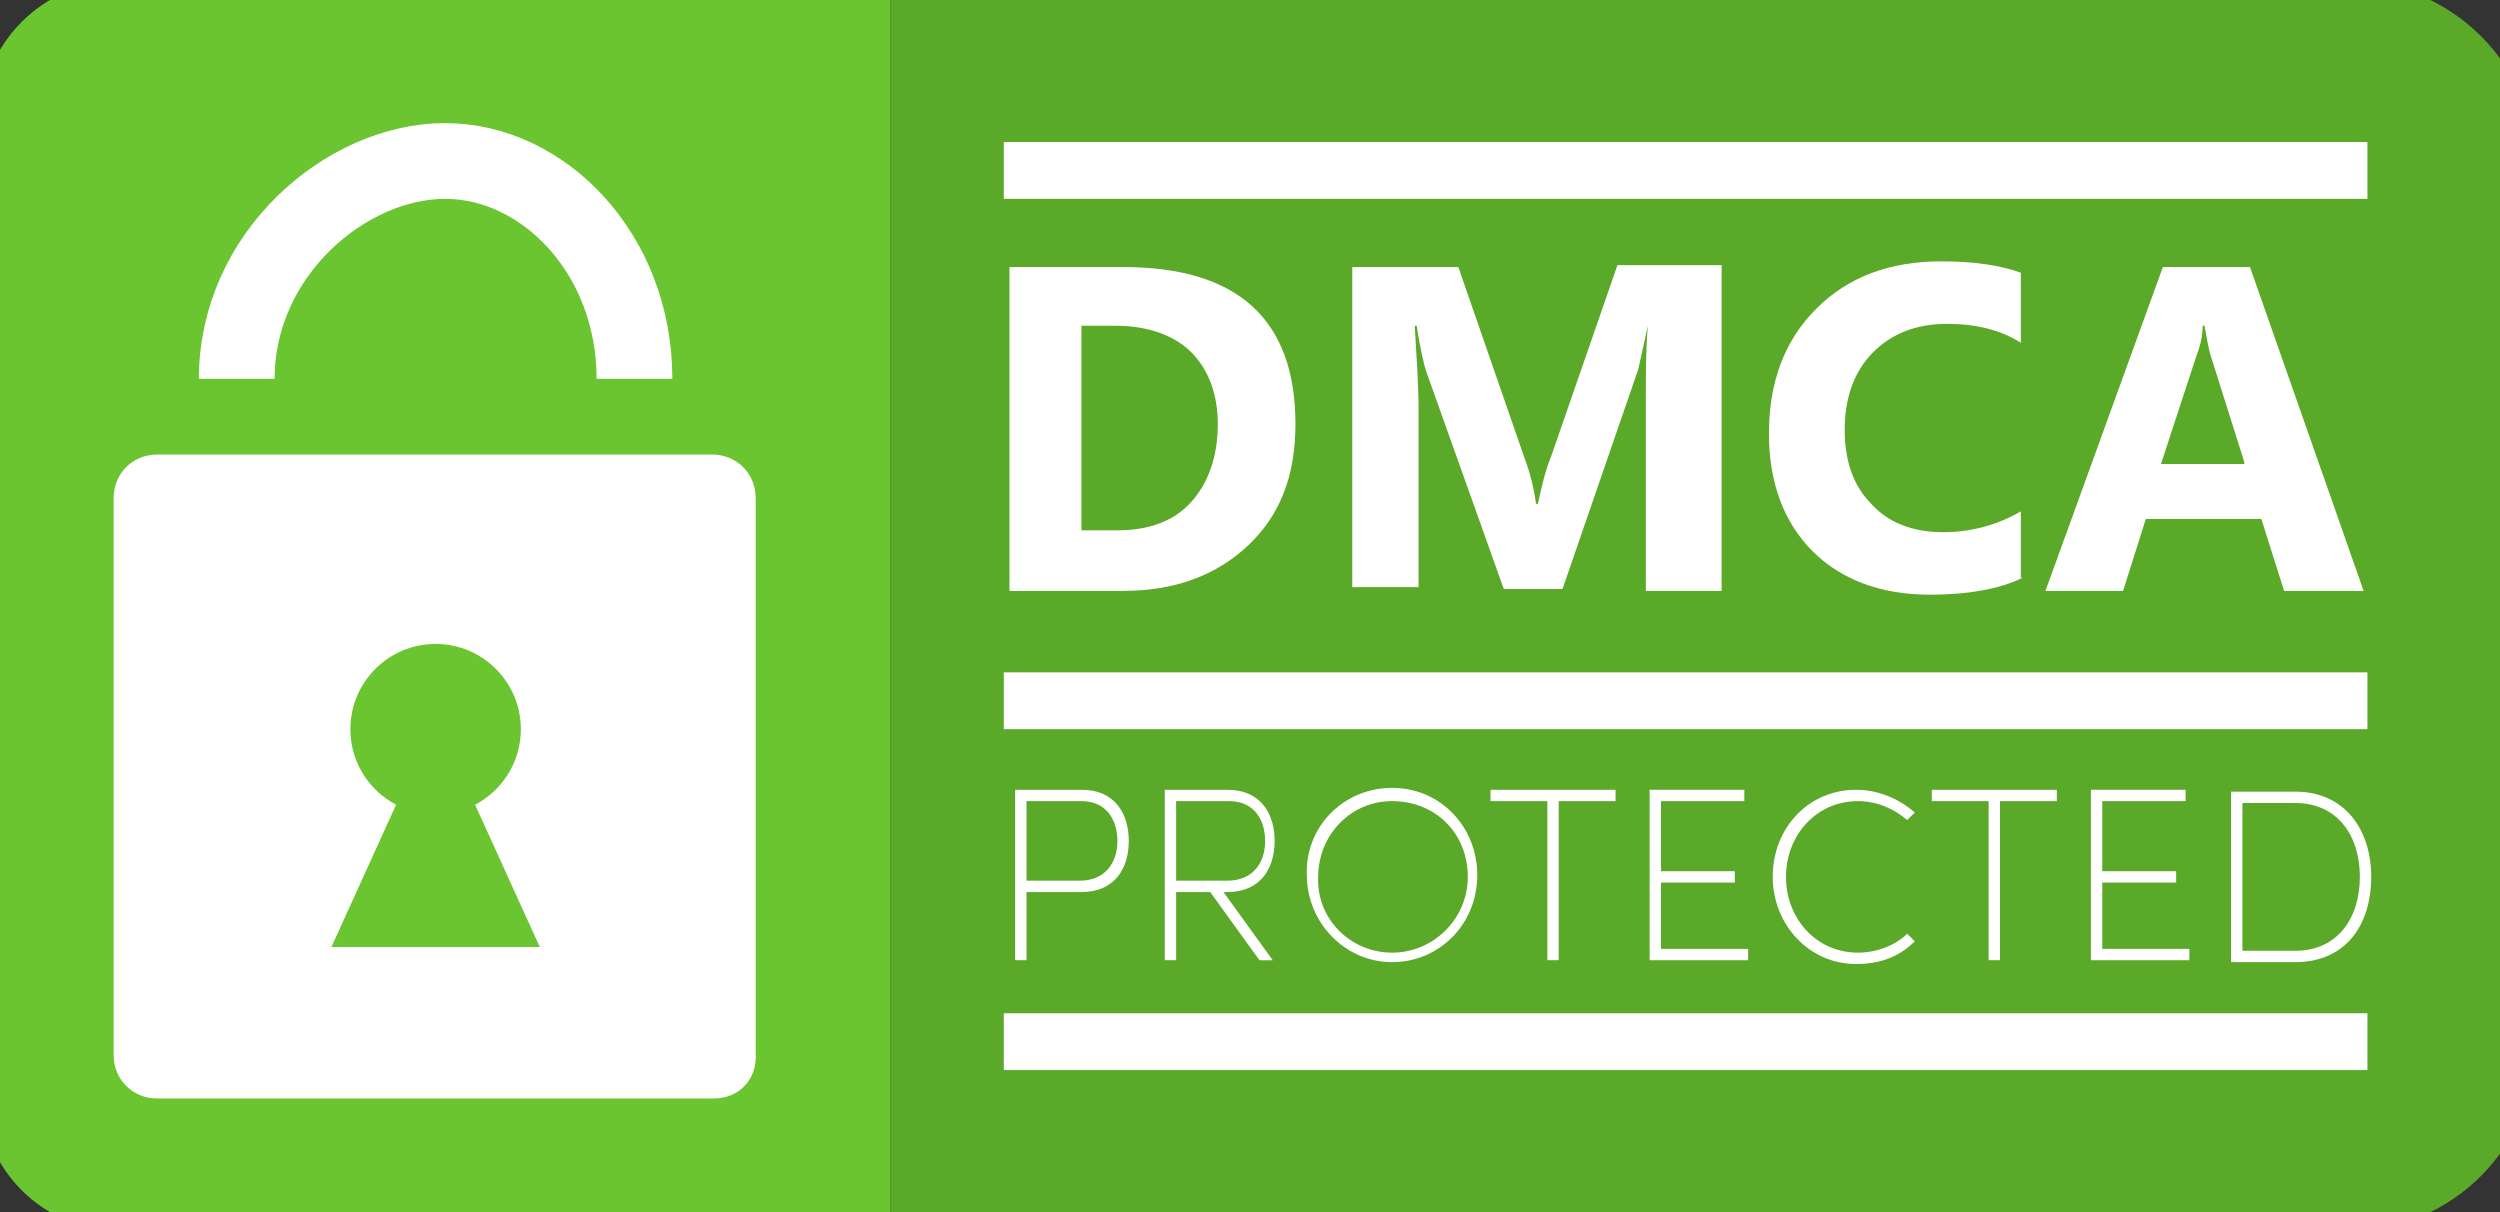 <?xml version="1.0" encoding="utf-8"?>
<!-- Generator: Adobe Illustrator 24.0.1, SVG Export Plug-In . SVG Version: 6.00 Build 0)  -->
<svg version="1.1" id="Layer_1" xmlns="http://www.w3.org/2000/svg" xmlns:xlink="http://www.w3.org/1999/xlink" x="0px" y="0px"
	 viewBox="0 0 132 64" style="enable-background:new 0 0 132 64;" xml:space="preserve">
<rect x="0" y="0" width="132" height="64" fill="#333333" stroke="none"/>
<style type="text/css">
	.st0{fill:#6AC530;}
	.st1{fill:#5AA928;}
	.st2{fill:#FFFFFF;}
	.st3{fill:none;stroke:#FFFFFF;stroke-width:4;stroke-miterlimit:10;}
</style>
<path class="st0" d="M46.4,65H6.3c-4,0-7.3-3.3-7.3-7.3V6.3C-1,2.3,2.3-1,6.3-1h40.1C46.7-1,47-0.7,47-0.4v64.8
	C47,64.7,46.7,65,46.4,65z"/>
<path class="st1" d="M47.4,65h76.6c5.5,0,9.9-4.5,9.9-9.9V8.9c0-5.5-4.5-9.9-9.9-9.9H47.4C47.2-1,47-0.8,47-0.6v65.2
	C47,64.8,47.2,65,47.4,65z"/>
<g>
	<path class="st3" d="M33.5,20c0-6.6-4.8-11.5-10-11.5s-11,4.9-11,11.5"/>
	<path class="st2" d="M37.7,58H8.3C7,58,6,57,6,55.7V26.3C6,25,7,24,8.3,24h29.3c1.3,0,2.3,1,2.3,2.3v29.3C40,57,39,58,37.7,58z"/>
	<circle class="st0" cx="23" cy="38.5" r="4.5"/>
	<polygon class="st0" points="22.5,39 17.5,50 28.5,50 23.5,39 	"/>
</g>
<g>
	<rect x="53" y="7.5" class="st2" width="72" height="3"/>
	<rect x="53" y="53.5" class="st2" width="72" height="3"/>
	<rect x="53" y="35.5" class="st2" width="72" height="3"/>
</g>
<g>
	<path class="st2" d="M53.3,31.2V14.1h6c6.1,0,9.1,2.8,9.1,8.3c0,2.7-0.8,4.8-2.5,6.4c-1.7,1.6-3.9,2.4-6.6,2.4H53.3z M57.1,17.2V28
		H59c1.7,0,3-0.5,3.9-1.5c0.9-1,1.4-2.4,1.4-4.1c0-1.6-0.5-2.9-1.4-3.8c-0.9-0.9-2.3-1.4-4-1.4H57.1z"/>
	<path class="st2" d="M90.7,31.2h-3.8V20.9c0-1.1,0-2.3,0.1-3.7H87c-0.2,1-0.4,1.8-0.5,2.3l-4,11.6h-3.1l-4.1-11.5
		c-0.1-0.3-0.3-1.1-0.5-2.4h-0.1c0.1,1.7,0.2,3.2,0.2,4.4v9.4h-3.5V14.1h5.6l3.5,10.1c0.3,0.8,0.5,1.6,0.6,2.4h0.1
		c0.2-0.9,0.4-1.8,0.7-2.5l3.5-10.1h5.5V31.2z"/>
	<path class="st2" d="M106.8,30.5c-1.2,0.6-2.9,0.9-4.9,0.9c-2.6,0-4.7-0.8-6.2-2.3c-1.5-1.5-2.3-3.6-2.3-6.2c0-2.7,0.8-4.9,2.5-6.6
		c1.7-1.7,3.9-2.5,6.6-2.5c1.7,0,3.1,0.2,4.2,0.6v3.7c-1.1-0.7-2.4-1-3.9-1c-1.6,0-2.9,0.5-3.9,1.5c-1,1-1.5,2.4-1.5,4.1
		c0,1.7,0.5,3,1.4,3.9c0.9,1,2.2,1.5,3.8,1.5c1.5,0,2.9-0.4,4.1-1.1V30.5z"/>
	<path class="st2" d="M124.8,31.2h-4.2l-1.2-3.8h-6.1l-1.2,3.8H108l6.2-17.1h4.6L124.8,31.2z M118.5,24.4l-1.8-5.7
		c-0.1-0.4-0.2-0.9-0.3-1.5h-0.1c0,0.5-0.1,1-0.3,1.5l-1.9,5.8H118.5z"/>
</g>
<g>
	<path class="st2" d="M54.2,47.1v3.6h-0.6v-9h3.5c1.8,0,2.5,1.3,2.5,2.7s-0.7,2.7-2.5,2.7H54.2z M54.2,42.3v4.2H57c1.4,0,2-1,2-2.1
		c0-1-0.5-2.1-1.9-2.1H54.2z"/>
	<path class="st2" d="M62.1,47.1v3.6h-0.6v-9h3.3c1.8,0,2.5,1.3,2.5,2.7s-0.7,2.7-2.5,2.7h-0.2l2.6,3.6h-0.7l-2.6-3.6H62.1z
		 M62.1,42.3v4.2h2.7c1.4,0,2-1,2-2.1c0-1-0.5-2.1-1.9-2.1H62.1z"/>
	<path class="st2" d="M73.5,41.6c2.6,0,4.5,2.1,4.5,4.6c0,2.6-2,4.6-4.5,4.6c-2.5,0-4.5-2.1-4.5-4.6C68.9,43.7,70.9,41.6,73.5,41.6z
		 M73.5,50.3c2.2,0,4-1.8,4-4c0-2.3-1.7-4-4-4c-2.2,0-3.9,1.8-3.9,4C69.5,48.5,71.3,50.3,73.5,50.3z"/>
	<path class="st2" d="M78.7,41.7h6.6v0.6h-3v8.4h-0.6v-8.4h-3V41.7z"/>
	<path class="st2" d="M87.1,41.7h5v0.6h-4.4V46h3.9v0.6h-3.9v3.5h4.6v0.6h-5.2V41.7z"/>
	<path class="st2" d="M101.1,49.7c-0.8,0.8-1.8,1.2-3.1,1.2c-2.5,0-4.4-2.1-4.4-4.6c0-2.6,1.9-4.6,4.4-4.6c1.2,0,2.3,0.5,3.1,1.2
		l-0.4,0.4c-0.7-0.6-1.6-1-2.6-1c-2.2,0-3.8,1.8-3.8,4c0,2.2,1.6,4,3.8,4c1,0,2-0.4,2.6-1L101.1,49.7z"/>
	<path class="st2" d="M102,41.7h6.6v0.6h-3v8.4H105v-8.4h-3V41.7z"/>
	<path class="st2" d="M110.4,41.7h5v0.6H111V46h3.9v0.6H111v3.5h4.6v0.6h-5.2V41.7z"/>
	<path class="st2" d="M117.8,50.8v-9h3.4c2.6,0,4,2,4,4.5c0,2.6-1.4,4.5-4,4.5H117.8z M118.4,50.2h2.8c2.2,0,3.4-1.7,3.4-3.9
		c0-2.2-1.2-3.9-3.4-3.9h-2.8V50.2z"/>
</g>
</svg>
